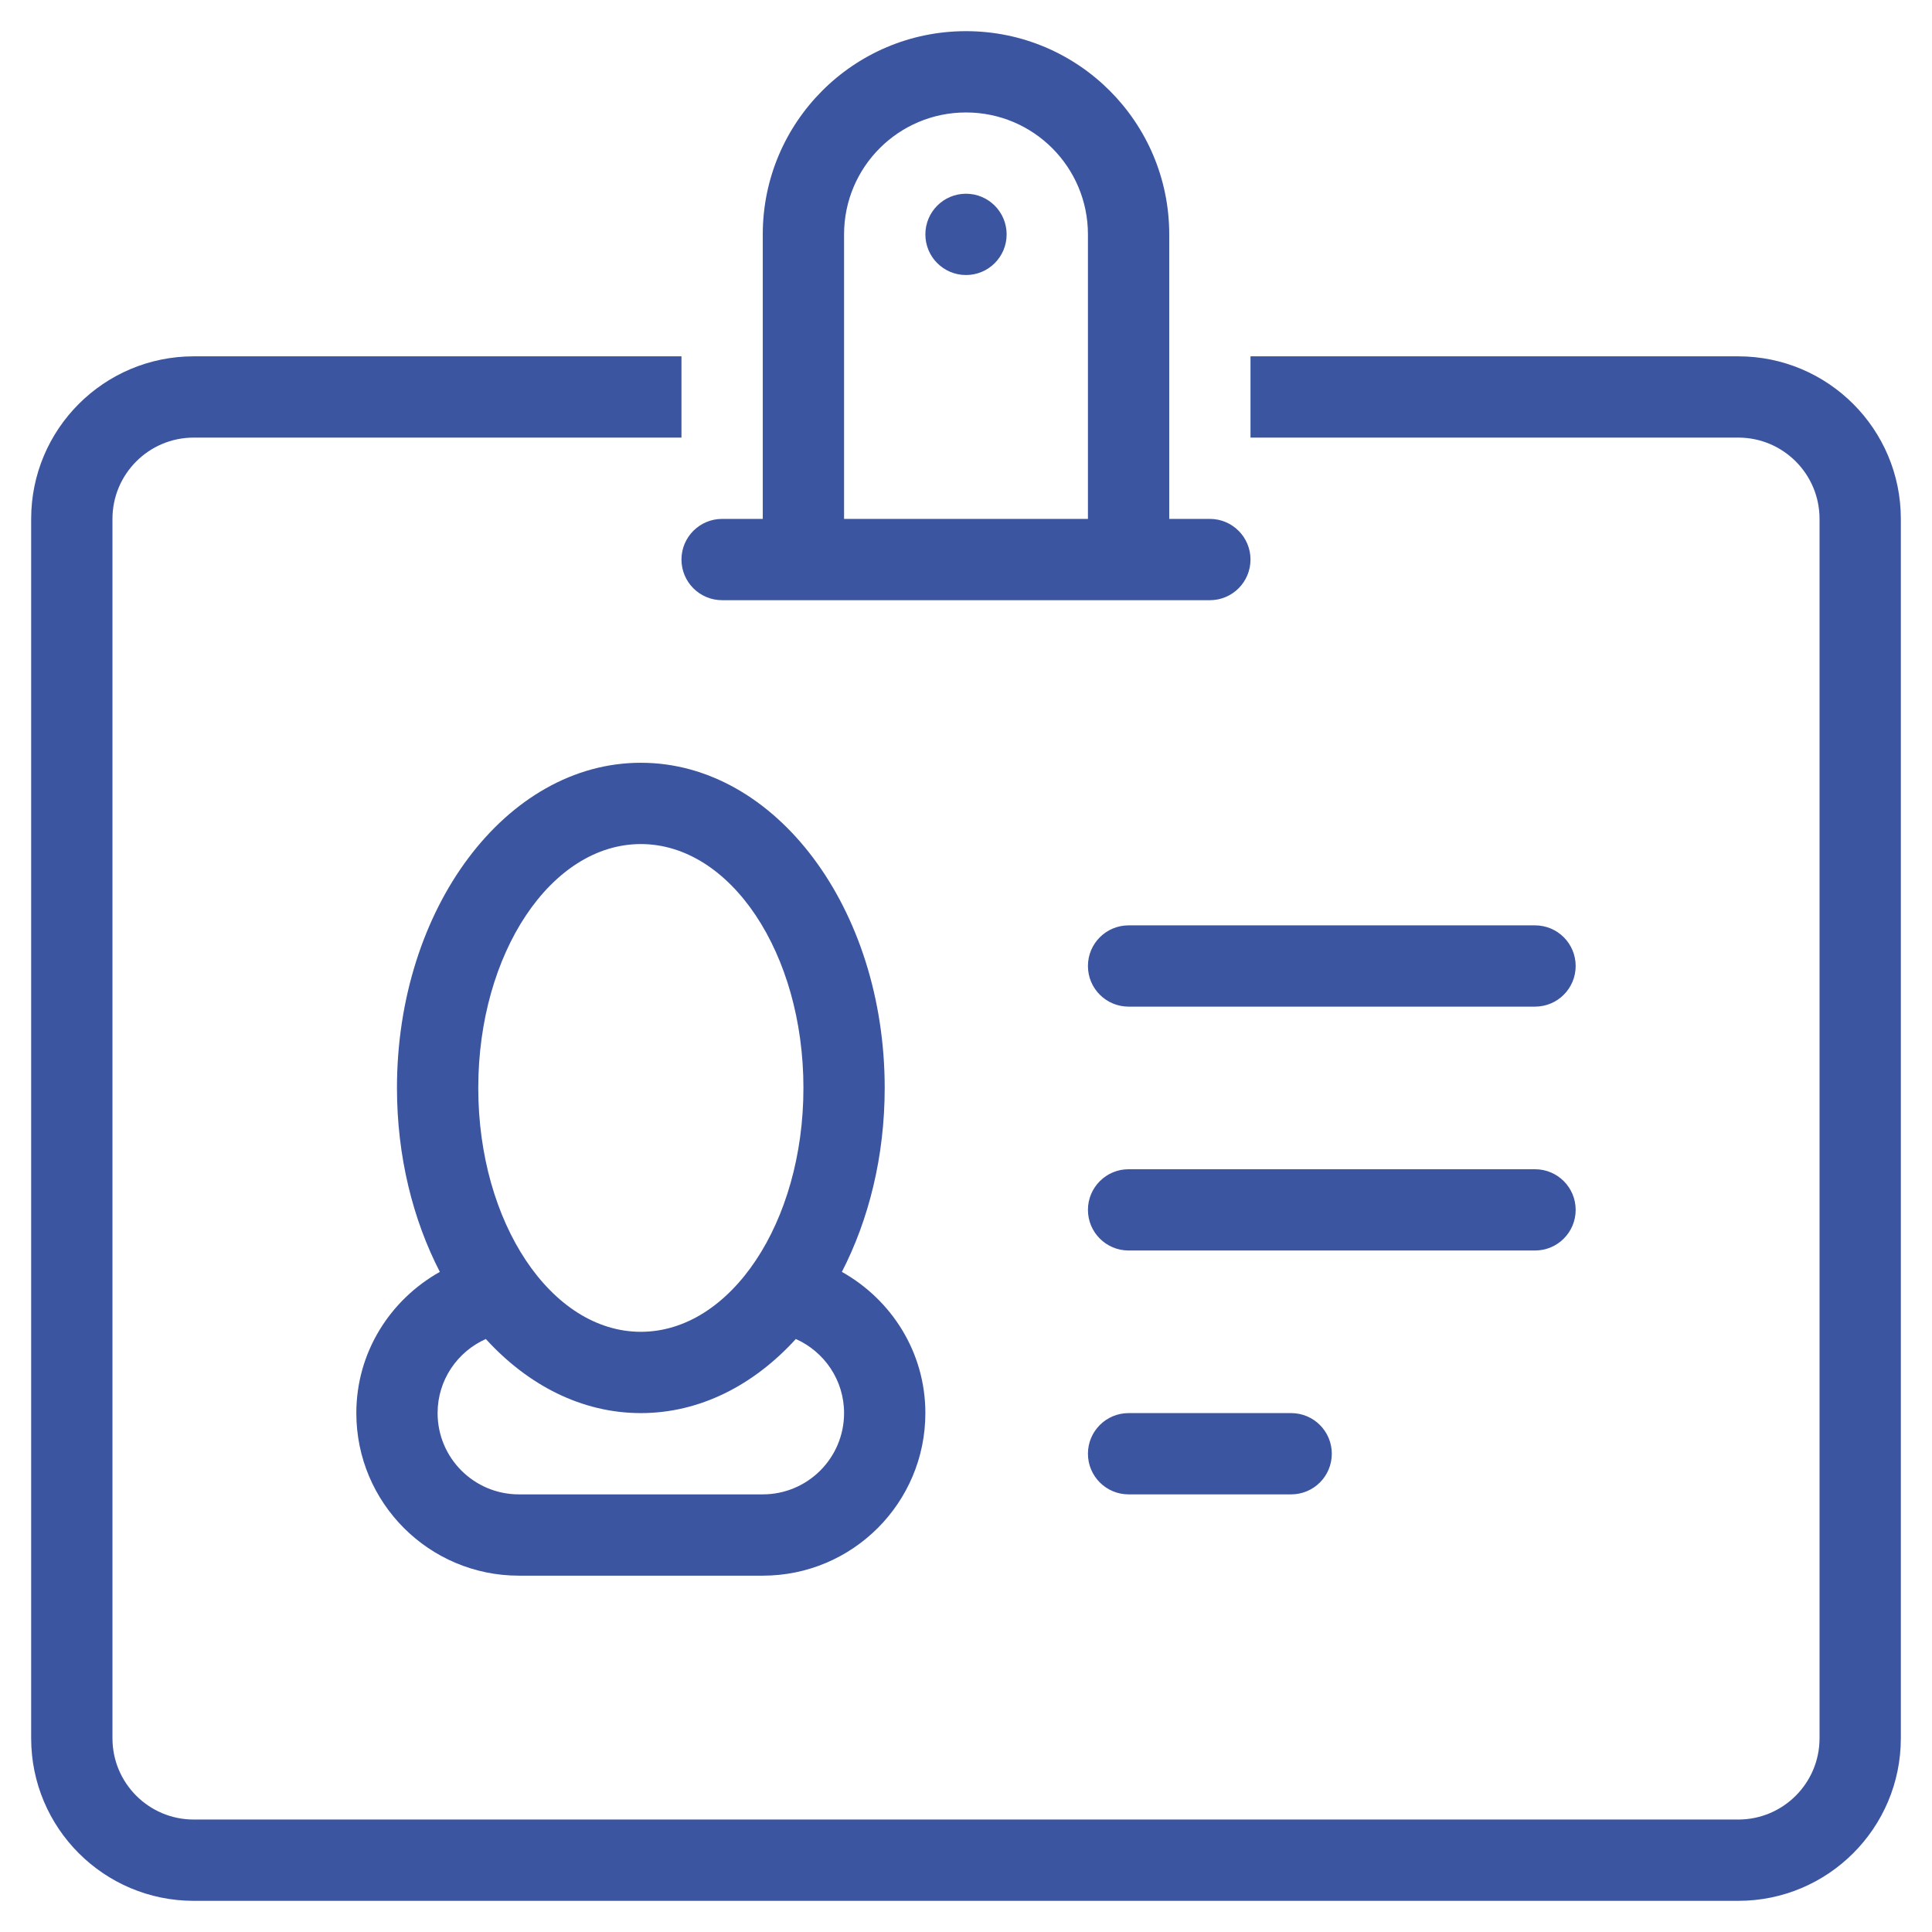 <svg width="62" height="62" viewBox="0 0 62 62" fill="none" xmlns="http://www.w3.org/2000/svg">
<path d="M55.783 61H6.217C3.336 61 1 58.664 1 55.783L1 16.652C1 13.771 3.336 11.435 6.217 11.435H21.869V14.043H6.217C4.777 14.043 3.609 15.211 3.609 16.652V55.783C3.609 57.223 4.777 58.391 6.217 58.391H55.783C57.223 58.391 58.391 57.223 58.391 55.783V16.652C58.391 15.211 57.223 14.043 55.783 14.043H40.13V11.435H55.783C58.664 11.435 61 13.771 61 16.652V55.783C61 58.664 58.664 61 55.783 61ZM36.217 29.696H49.261C49.982 29.696 50.565 30.279 50.565 31C50.565 31.721 49.982 32.304 49.261 32.304H36.217C35.498 32.304 34.913 31.721 34.913 31C34.913 30.279 35.498 29.696 36.217 29.696ZM36.217 45.348H41.435C42.156 45.348 42.739 45.931 42.739 46.652C42.739 47.373 42.156 47.956 41.435 47.956H36.217C35.498 47.956 34.913 47.373 34.913 46.652C34.913 45.931 35.498 45.348 36.217 45.348ZM36.217 37.522H49.261C49.982 37.522 50.565 38.106 50.565 38.826C50.565 39.547 49.982 40.13 49.261 40.13H36.217C35.498 40.13 34.913 39.547 34.913 38.826C34.913 38.106 35.498 37.522 36.217 37.522ZM20.565 24.478C24.887 24.478 28.391 29.15 28.391 34.913C28.391 37.105 27.882 39.137 27.017 40.816C28.608 41.71 29.696 43.392 29.696 45.348C29.696 48.229 27.36 50.565 24.478 50.565H16.652C13.771 50.565 11.435 48.229 11.435 45.348C11.435 43.392 12.523 41.71 14.115 40.816C13.249 39.137 12.739 37.105 12.739 34.913C12.739 29.15 16.243 24.478 20.565 24.478ZM20.565 27.087C17.684 27.087 15.348 30.591 15.348 34.913C15.348 39.235 17.684 42.739 20.565 42.739C23.446 42.739 25.783 39.235 25.783 34.913C25.783 30.591 23.446 27.087 20.565 27.087ZM14.043 45.348C14.043 46.788 15.211 47.956 16.652 47.956H24.478C25.919 47.956 27.087 46.788 27.087 45.348C27.087 44.285 26.45 43.376 25.539 42.97C24.188 44.455 22.454 45.348 20.565 45.348C18.676 45.348 16.944 44.455 15.591 42.97C14.68 43.376 14.043 44.285 14.043 45.348ZM38.826 19.261H23.174C22.453 19.261 21.869 18.677 21.869 17.956C21.869 17.237 22.453 16.652 23.174 16.652H24.478V14.043V11.435V10.13V7.522C24.478 3.92 27.398 1 31 1C34.602 1 37.522 3.92 37.522 7.522V10.13V11.435V14.043V16.652H38.826C39.547 16.652 40.13 17.237 40.13 17.956C40.13 18.677 39.547 19.261 38.826 19.261ZM34.913 14.043V11.435V10.13V7.522C34.913 5.36 33.162 3.609 31 3.609C28.838 3.609 27.087 5.36 27.087 7.522V10.13V11.435V14.043V16.652H34.913V14.043ZM31 8.826C30.279 8.826 29.696 8.243 29.696 7.522C29.696 6.802 30.279 6.217 31 6.217C31.721 6.217 32.304 6.802 32.304 7.522C32.304 8.243 31.721 8.826 31 8.826Z" fill="#3B55A0"/>
</svg>
